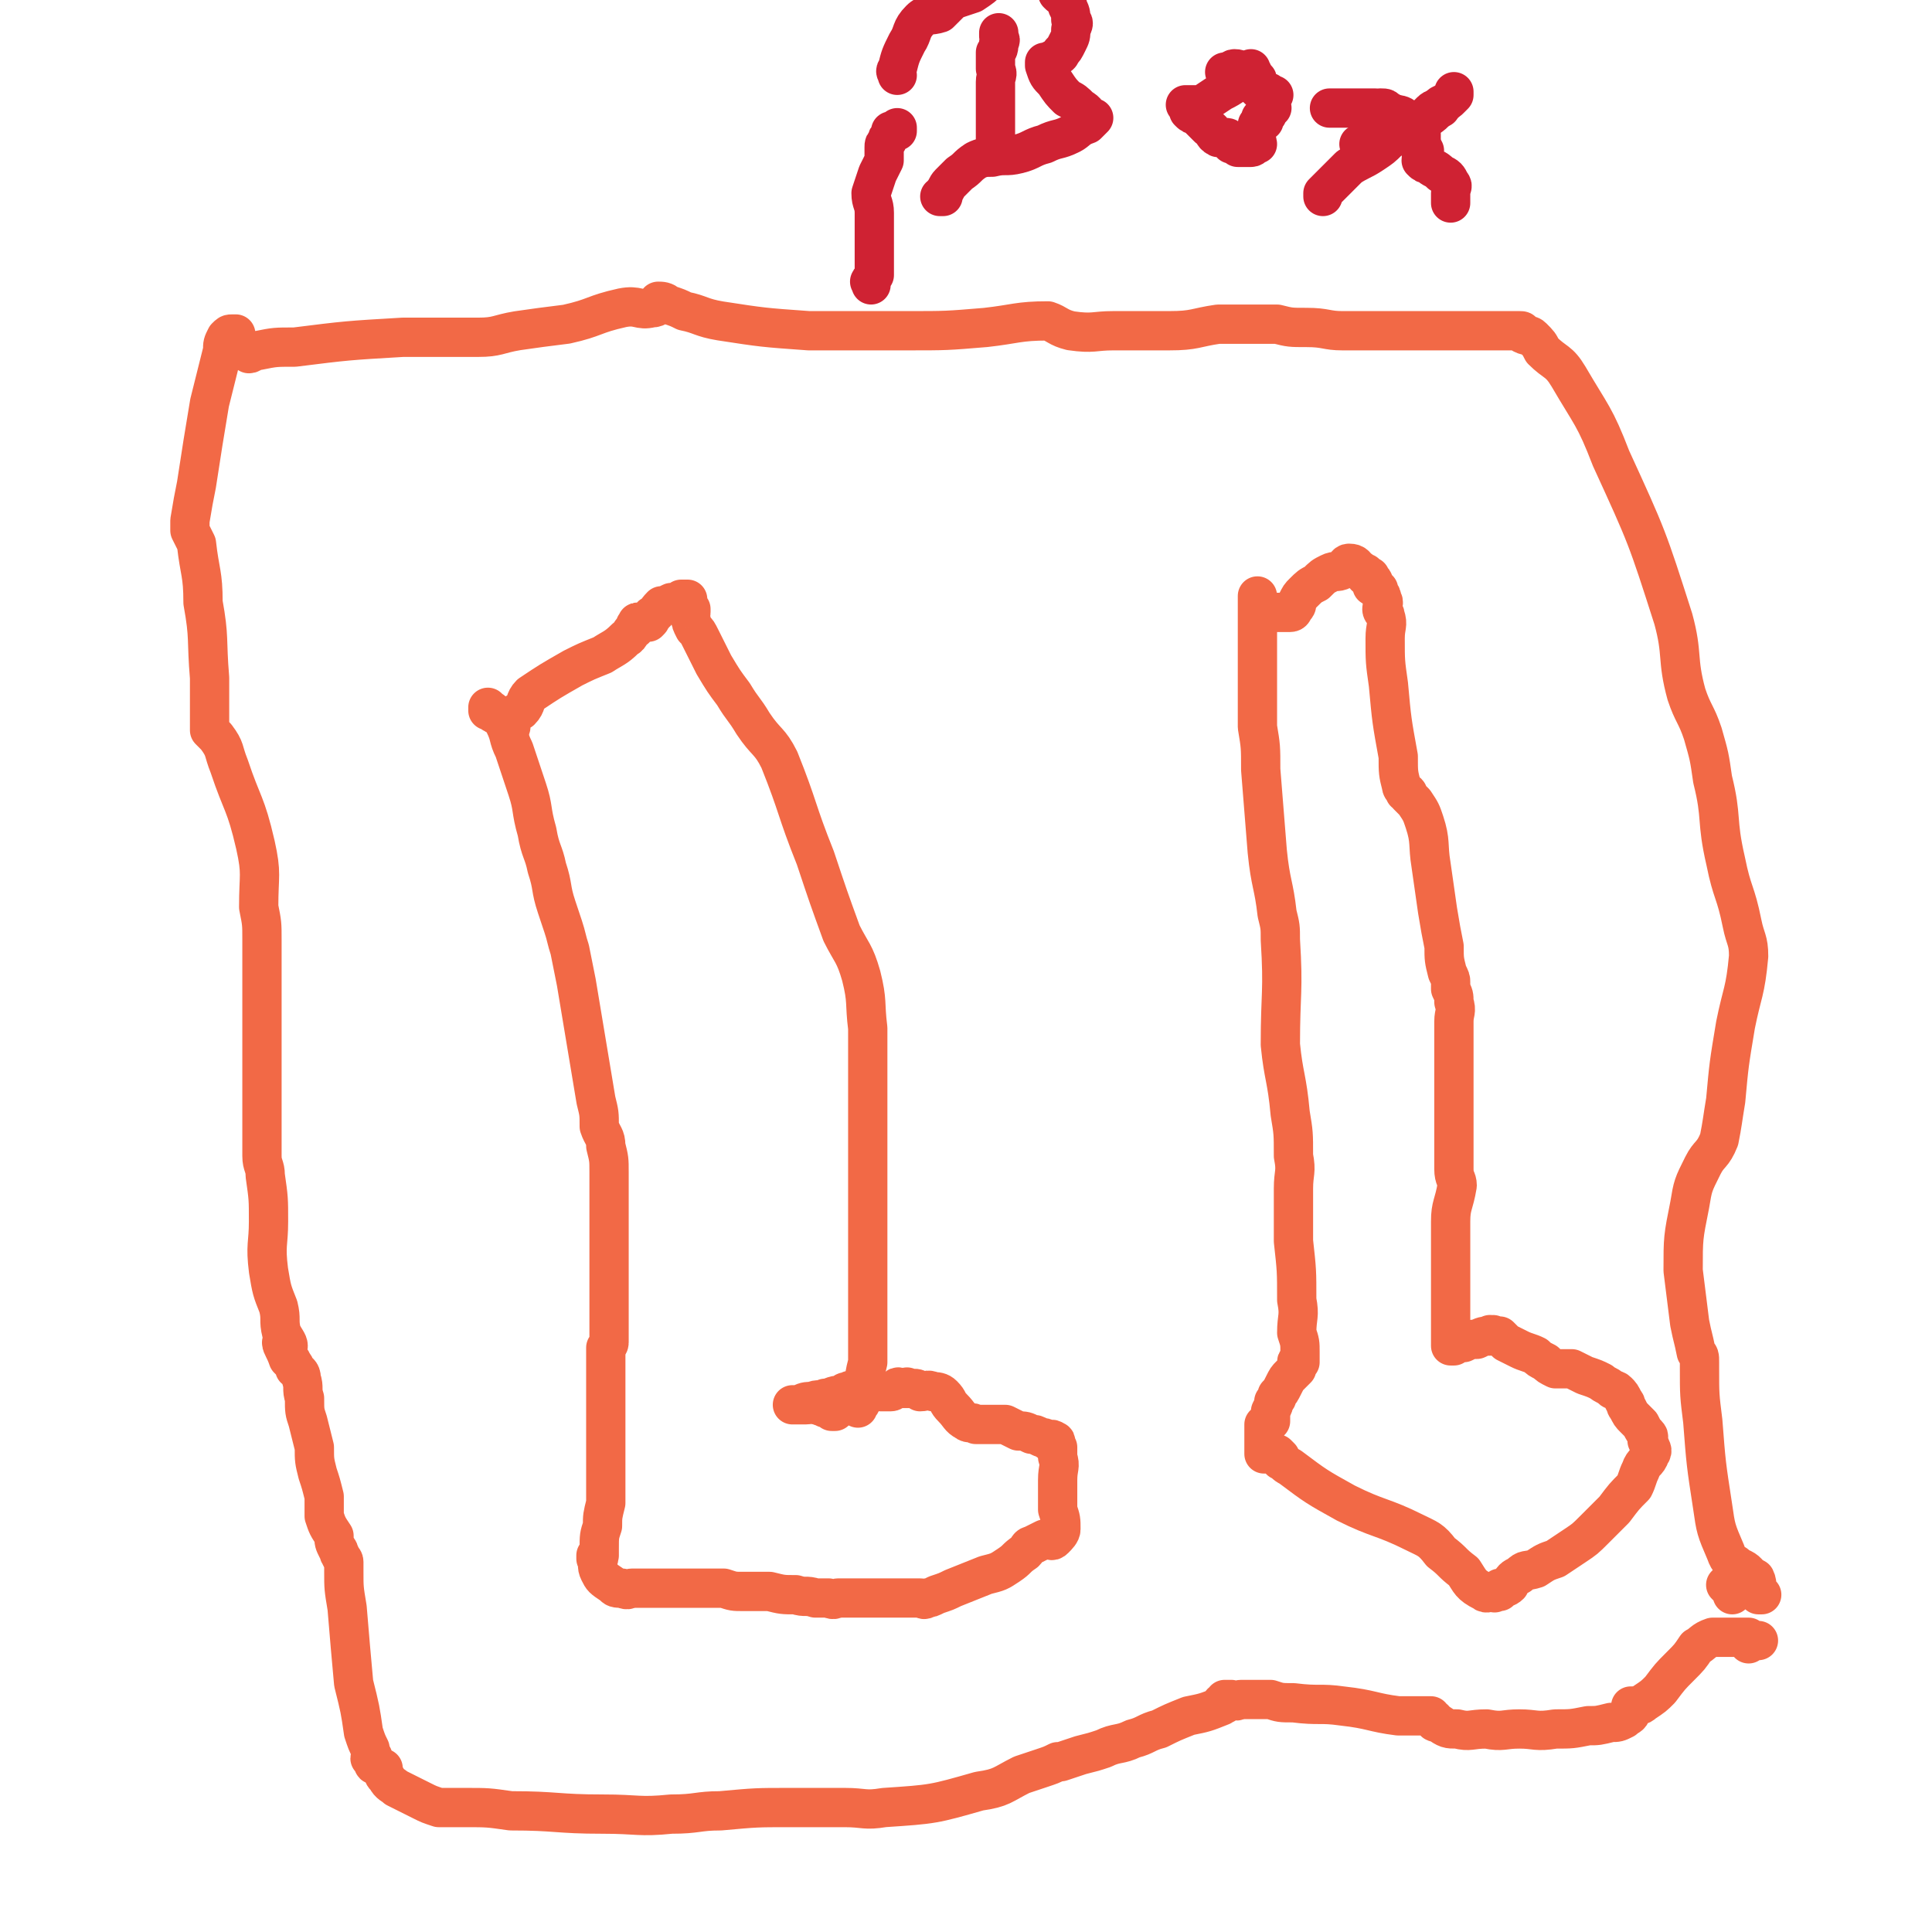 <svg viewBox='0 0 590 590' version='1.1' xmlns='http://www.w3.org/2000/svg' xmlns:xlink='http://www.w3.org/1999/xlink'><g fill='none' stroke='#F26946' stroke-width='12' stroke-linecap='round' stroke-linejoin='round'><path d='M149,216c0,0 0,0 0,0 0,0 0,0 0,0 0,0 0,0 0,0 0,0 0,0 0,0 0,0 0,0 0,0 0,0 0,0 0,0 0,0 0,0 0,0 0,0 0,0 0,0 0,0 0,0 0,0 0,0 0,0 0,0 0,0 0,0 0,0 0,0 0,0 0,1 0,0 1,0 1,0 1,0 0,1 1,1 1,1 1,0 2,1 1,1 1,1 1,2 2,4 1,4 3,8 2,6 2,6 4,12 2,6 1,6 3,13 1,6 2,6 3,11 2,6 1,6 3,12 1,3 1,3 2,6 1,3 1,4 2,7 1,5 1,5 2,10 1,6 1,6 2,12 1,6 1,6 2,12 1,6 1,6 2,12 1,4 1,4 1,8 1,3 2,3 2,6 1,4 1,4 1,8 0,4 0,4 0,8 0,4 0,4 0,8 0,2 0,2 0,5 0,2 0,2 0,5 0,0 0,0 0,0 0,2 0,2 0,5 0,4 0,4 0,8 0,4 0,4 0,8 0,3 0,3 0,5 0,1 -1,1 -1,2 0,0 0,-1 0,0 0,0 0,0 0,1 0,1 0,1 0,2 0,2 0,2 0,4 0,4 0,4 0,8 0,5 0,5 0,10 0,5 0,5 0,9 0,4 0,4 0,7 0,3 0,3 0,6 -1,4 -1,4 -1,7 -1,3 -1,3 -1,7 0,1 0,1 0,2 0,0 0,0 0,0 0,1 0,0 -1,0 0,0 0,0 0,0 0,0 0,0 0,0 0,0 0,0 0,0 0,0 0,0 0,0 0,0 0,0 0,0 0,0 0,0 0,0 0,0 0,0 0,0 0,0 0,0 0,0 0,0 0,0 0,0 0,0 0,0 0,0 0,0 0,0 0,0 0,0 0,0 0,0 0,0 0,0 0,0 0,0 0,0 0,0 0,0 0,0 0,0 0,0 0,0 0,0 0,0 0,0 0,0 0,0 0,0 0,0 0,0 0,0 0,0 0,0 0,0 0,0 0,0 0,0 0,0 0,0 0,0 0,0 0,0 0,0 0,0 0,0 0,0 0,0 0,0 0,0 0,0 0,0 0,0 0,0 0,0 0,0 0,0 0,0 0,0 0,0 0,0 0,0 0,0 0,0 0,0 0,0 0,0 0,0 0,0 0,0 0,0 0,0 0,0 0,0 0,0 0,0 0,0 0,0 0,0 0,0 0,0 0,0 0,0 0,0 0,0 0,0 0,0 0,0 0,0 0,0 0,1 0,1 0,1 1,2 0,2 1,4 1,2 1,2 4,4 1,1 1,1 3,1 2,1 2,0 3,0 1,0 1,0 2,0 0,0 -1,0 -1,0 1,0 1,0 2,0 0,0 0,0 1,0 1,0 1,0 3,0 2,0 2,0 4,0 3,0 3,0 5,0 3,0 3,0 6,0 3,0 3,0 6,0 3,1 3,1 6,1 4,0 4,0 8,0 4,1 4,1 8,1 3,1 3,0 6,1 2,0 2,0 4,0 2,1 2,0 3,0 2,0 2,0 3,0 2,0 2,0 3,0 2,0 2,0 4,0 1,0 1,0 3,0 1,0 1,0 3,0 1,0 1,0 3,0 1,0 1,0 2,0 1,0 1,0 2,0 1,0 1,0 2,0 1,0 1,1 2,0 1,0 1,0 3,-1 3,-1 3,-1 5,-2 5,-2 5,-2 10,-4 4,-1 4,-1 7,-3 3,-2 2,-2 5,-4 1,-1 1,-2 2,-2 2,-1 2,-1 4,-2 2,0 2,1 3,0 1,-1 2,-2 2,-3 0,-3 0,-3 -1,-6 0,-5 0,-5 0,-9 0,-4 1,-4 0,-7 0,-1 0,-2 0,-3 0,0 0,0 -1,0 0,-1 1,-2 0,-2 -1,-1 -1,0 -2,0 -1,-1 -1,-1 -2,-1 -2,-1 -2,-1 -3,-1 -2,-1 -2,-1 -4,-1 -2,-1 -2,-1 -4,-2 -2,0 -2,0 -4,0 -2,0 -2,0 -5,0 -1,-1 -2,0 -3,-1 -2,-1 -2,-2 -4,-4 -2,-2 -1,-2 -3,-4 -1,-1 -2,-1 -3,-1 -2,-1 -2,0 -4,0 -1,-1 -1,-1 -2,-1 -1,0 -1,0 -2,0 0,-1 0,0 0,0 -1,0 -1,0 -2,0 0,0 1,0 1,0 0,0 0,0 0,0 -1,0 -2,-1 -2,0 -1,0 -1,1 -2,1 -1,0 -1,0 -3,0 -1,-1 -1,0 -2,0 -1,0 -1,0 -2,0 -1,0 -1,0 -2,0 -1,0 -1,0 -1,0 -2,0 -2,-1 -3,0 -1,0 -1,0 -2,1 -3,0 -3,1 -5,1 -2,1 -2,0 -4,1 -2,0 -2,0 -4,1 -1,0 -1,0 -1,0 -1,0 -1,0 -1,0 0,0 0,0 0,0 0,0 0,0 0,0 0,0 0,0 0,0 0,0 0,0 0,0 0,0 0,0 0,0 0,0 0,0 0,0 0,0 0,0 0,0 0,0 0,0 0,0 0,0 0,0 0,0 0,0 0,0 0,0 0,0 0,0 1,0 0,0 0,0 0,0 1,0 1,0 2,0 1,0 1,0 1,0 2,0 2,-1 3,0 1,0 1,0 1,0 1,1 1,0 2,1 0,0 0,0 1,0 0,0 0,-1 1,0 0,0 0,0 0,0 0,0 0,0 0,1 0,0 0,0 0,0 0,0 0,0 0,0 0,0 0,0 0,0 0,0 1,0 1,0 0,0 0,0 0,0 0,0 0,0 0,0 0,0 0,0 0,0 0,0 0,0 0,0 0,0 0,0 0,0 0,0 0,0 0,0 0,0 0,0 0,0 '/><path d='M156,222c0,0 0,0 0,0 0,0 0,0 0,0 0,0 0,0 0,0 0,0 0,0 0,0 0,0 0,0 0,0 0,0 0,0 0,0 0,0 0,0 0,0 0,0 0,0 0,0 0,0 0,0 0,0 0,0 0,0 0,0 0,-1 0,-1 0,-1 0,-1 0,-1 0,-2 0,0 0,1 0,1 0,0 0,0 0,0 0,0 0,0 0,0 0,0 0,0 0,0 0,-1 -1,-1 0,-1 1,-1 1,-1 3,-2 2,-2 1,-3 3,-5 6,-4 6,-4 13,-8 4,-2 4,-2 9,-4 3,-2 4,-2 7,-5 2,-1 1,-2 3,-3 0,-1 0,-1 0,-1 0,0 1,0 1,0 0,-1 -1,-1 0,-1 0,0 0,0 1,0 0,0 0,0 0,0 1,0 1,0 2,0 1,-1 1,-1 1,-2 2,-1 1,-1 3,-3 1,0 1,0 3,-1 1,0 1,0 2,0 1,-1 1,-1 1,-1 0,0 1,0 1,0 0,0 0,0 0,0 0,0 0,0 1,0 0,0 0,0 0,0 0,0 0,0 0,0 0,0 0,0 0,0 0,0 0,0 0,1 0,0 0,0 0,0 0,0 0,0 0,0 0,1 -1,1 0,1 0,1 0,0 1,1 0,0 0,0 0,1 0,1 -1,1 0,2 0,1 0,1 1,3 1,1 1,1 2,3 2,4 2,4 4,8 3,5 3,5 6,9 3,5 3,4 6,9 4,6 5,5 8,11 6,15 5,15 11,30 4,12 4,12 8,23 3,6 4,6 6,13 2,8 1,8 2,16 0,8 0,8 0,17 0,7 0,7 0,14 0,6 0,6 0,11 0,4 0,4 0,9 0,6 0,6 0,12 0,7 0,7 0,14 0,5 0,5 0,10 0,4 0,4 0,8 0,3 0,3 0,7 -1,4 -1,4 -1,7 -1,3 -1,3 -1,5 0,1 -1,1 -1,1 0,0 0,0 0,1 0,0 0,0 0,0 0,0 0,0 0,0 0,0 0,0 0,0 0,0 0,0 0,0 0,0 0,0 0,0 0,0 0,0 0,0 0,0 0,0 0,0 0,0 0,0 0,0 0,0 0,0 0,0 0,0 0,0 0,0 0,0 0,0 0,0 '/><path d='M384,182c0,0 0,0 0,0 0,0 0,0 0,0 0,0 0,0 0,0 0,0 0,0 0,0 0,0 0,0 0,0 0,0 0,0 0,0 0,0 0,0 0,0 0,0 0,0 0,0 0,0 0,0 0,0 0,0 0,0 0,0 0,0 0,0 0,0 0,0 0,0 0,0 0,0 0,0 0,0 0,0 0,0 0,1 0,4 0,4 0,8 0,6 0,6 0,12 0,5 0,5 0,11 0,4 0,4 0,8 1,6 1,6 1,13 1,12 1,13 2,25 1,10 2,10 3,19 1,4 1,4 1,8 1,16 0,16 0,32 1,10 2,10 3,21 1,6 1,6 1,13 1,5 0,5 0,10 0,8 0,8 0,16 1,9 1,9 1,18 1,5 0,5 0,10 1,3 1,3 1,6 0,0 0,1 0,1 0,1 0,1 0,2 0,0 0,0 0,0 0,0 0,0 0,0 0,0 0,0 0,0 0,0 -1,-1 -1,0 0,0 0,1 0,2 -1,1 -1,1 -2,2 -1,1 -1,1 -2,3 -1,2 -1,2 -2,3 0,1 0,1 -1,2 0,1 0,1 -1,3 0,0 0,0 0,0 0,1 0,1 0,1 0,1 0,1 0,1 0,1 0,1 0,1 0,0 0,0 -1,1 0,0 0,0 0,0 0,0 0,0 -1,0 0,0 0,0 0,0 0,0 0,0 0,0 0,0 0,0 0,1 0,0 0,0 0,0 0,0 0,0 0,1 0,0 0,0 0,1 0,0 0,0 0,0 0,0 0,0 0,0 0,0 0,0 0,0 0,0 0,0 0,1 0,0 0,0 0,0 0,0 0,0 0,0 0,0 0,0 0,1 0,0 0,0 0,1 0,0 0,0 0,1 0,0 0,0 0,1 0,0 0,0 0,0 0,0 0,0 0,0 0,0 0,0 0,1 0,0 0,0 0,0 0,0 0,0 0,0 0,0 0,0 0,0 0,0 0,0 0,0 0,0 0,0 0,0 0,0 0,0 0,0 0,0 0,0 0,0 0,0 0,0 0,0 0,0 0,0 0,0 0,0 0,0 0,0 0,0 0,0 0,0 0,0 0,0 0,0 0,0 0,0 0,0 0,0 0,0 0,0 0,0 0,0 0,0 0,0 0,0 0,0 0,0 0,0 0,0 0,0 0,0 0,0 0,0 0,0 0,0 0,0 0,0 1,0 0,0 0,0 1,0 0,0 0,0 1,0 0,0 0,-1 0,0 1,0 1,0 1,0 0,0 0,0 1,1 0,0 0,0 0,1 0,0 0,0 0,0 0,0 0,0 0,0 0,0 0,0 0,0 0,0 0,0 0,0 0,0 0,0 0,0 0,0 0,0 0,0 2,1 1,1 3,2 8,6 8,6 17,11 10,5 11,4 21,9 4,2 5,2 8,6 4,3 3,3 7,6 2,3 2,4 6,6 1,1 2,0 3,0 1,1 0,0 0,0 1,0 1,0 2,0 0,0 0,0 0,0 0,0 0,0 0,0 0,0 0,0 0,0 0,0 0,0 0,0 0,0 0,0 0,-1 1,0 2,0 3,-1 1,-2 1,-2 3,-3 2,-2 2,-1 5,-2 3,-2 3,-2 6,-3 3,-2 3,-2 6,-4 3,-2 3,-2 6,-5 3,-3 3,-3 6,-6 3,-4 3,-4 6,-7 1,-2 1,-3 2,-5 1,-3 2,-2 3,-5 1,-1 0,-2 0,-2 0,-1 0,1 0,1 0,-1 0,-2 -1,-3 0,-1 1,-1 0,-2 -1,-1 -1,-1 -2,-3 -1,-1 -1,-1 -2,-2 -1,-1 -1,-1 -2,-3 -1,-1 0,-1 -1,-2 -1,-2 -1,-2 -2,-3 -1,-1 -1,0 -2,-1 -1,-1 -2,-1 -3,-2 -2,-1 -2,-1 -5,-2 -2,-1 -2,-1 -4,-2 -3,0 -3,0 -5,0 -2,-1 -2,-1 -3,-2 -2,-1 -2,-1 -3,-2 -2,-1 -3,-1 -5,-2 -2,-1 -2,-1 -4,-2 -1,-1 -1,-1 -2,-2 -1,0 -1,0 -2,0 0,-1 0,0 -1,0 0,0 0,0 0,0 0,0 0,0 0,0 0,0 0,0 0,0 0,0 0,0 0,0 0,0 0,0 0,0 0,0 0,0 0,0 0,0 0,0 0,0 0,0 0,-1 0,0 -2,0 -2,0 -4,1 -2,0 -2,0 -4,1 -2,0 -2,0 -3,1 0,0 0,0 -1,0 0,0 0,0 0,0 0,0 0,0 0,0 0,0 0,0 0,0 0,0 0,0 0,0 0,0 0,0 0,0 0,0 0,0 0,0 0,0 0,0 0,0 0,0 0,0 0,0 0,0 0,0 0,0 0,0 0,0 0,0 0,0 0,0 0,0 0,-1 0,-1 0,-2 0,-4 0,-4 0,-9 0,-13 0,-13 0,-27 0,-5 1,-5 2,-11 0,-2 -1,-2 -1,-5 0,-5 0,-5 0,-9 0,-6 0,-6 0,-12 0,-6 0,-6 0,-12 0,-6 0,-6 0,-12 0,-3 1,-3 0,-6 0,-2 0,-2 -1,-4 0,-1 0,-1 0,-2 0,-1 0,-1 -1,-3 -1,-4 -1,-4 -1,-8 -1,-5 -1,-5 -2,-11 -1,-7 -1,-7 -2,-14 -1,-6 0,-7 -2,-13 -1,-3 -1,-3 -3,-6 -1,-1 -1,-1 -2,-2 0,-1 0,-1 -1,-1 0,-1 -1,-1 -1,-2 -1,-4 -1,-4 -1,-9 -2,-11 -2,-11 -3,-22 -1,-7 -1,-7 -1,-14 0,-4 1,-4 0,-7 0,-1 -1,-1 -1,-2 0,-1 1,-2 0,-3 0,-2 -1,-1 -1,-3 -1,0 -1,-1 -1,-1 0,0 -1,0 -1,0 0,-1 1,-1 0,-2 0,0 0,0 -1,0 0,0 0,0 0,0 0,-1 1,-1 0,-1 0,0 -1,0 -1,0 0,0 0,0 0,0 0,0 0,0 0,0 0,0 0,0 0,0 0,0 0,0 0,0 0,-1 0,-1 0,-1 0,0 0,0 0,0 0,0 0,0 0,0 0,0 0,0 0,0 0,0 0,0 0,0 0,0 0,0 0,0 0,0 0,0 0,0 0,0 0,0 0,0 0,0 0,0 0,0 0,0 0,0 0,0 0,0 0,0 0,0 0,0 0,0 0,0 0,0 0,0 0,0 0,0 0,0 0,0 0,0 0,0 0,0 0,0 0,0 0,0 0,0 -1,0 -1,0 0,0 0,-1 -1,-1 -1,-1 -1,-2 -3,-2 -1,0 -1,1 -2,2 -2,1 -2,0 -4,1 -2,1 -2,1 -4,3 -2,1 -2,1 -4,3 -1,1 -1,1 -2,3 0,1 0,1 -1,2 0,0 0,1 -1,1 -1,0 -1,0 -3,0 0,0 0,0 -1,0 '/><path d='M72,102c0,0 0,0 0,0 0,0 0,0 0,0 0,0 0,0 0,0 0,0 0,0 0,0 0,0 0,0 0,0 0,0 0,0 0,0 0,0 0,0 0,0 0,0 0,0 0,0 -1,0 -1,0 -1,0 -1,0 -1,0 -2,1 -1,2 -1,2 -1,4 -2,8 -2,8 -4,16 -2,12 -2,12 -4,25 -1,5 -1,5 -2,11 0,1 0,2 0,3 0,0 0,0 0,0 1,2 1,2 2,4 1,9 2,9 2,18 2,11 1,11 2,23 0,6 0,6 0,13 0,2 0,2 0,3 0,0 0,0 0,0 1,1 1,1 2,2 3,4 2,4 4,9 4,12 5,11 8,24 2,9 1,9 1,19 1,5 1,5 1,10 0,2 0,2 0,4 0,0 0,-1 0,-1 0,4 0,5 0,9 0,12 0,12 0,24 0,10 0,10 0,19 0,4 0,4 0,8 0,2 0,2 0,3 0,3 1,3 1,6 1,7 1,7 1,14 0,7 -1,7 0,15 1,6 1,6 3,11 1,4 0,4 1,8 1,2 2,3 2,4 0,1 -2,-1 -2,-1 0,1 1,2 2,5 0,0 0,0 1,1 0,0 0,-1 0,0 1,1 1,1 1,2 1,1 2,1 2,3 1,3 0,3 1,6 0,4 0,4 1,7 1,4 1,4 2,8 0,4 0,4 1,8 1,3 1,3 2,7 0,3 0,3 0,6 1,3 1,3 3,6 0,2 0,2 1,4 1,1 0,1 1,2 0,0 0,0 0,0 0,1 1,1 1,2 0,1 0,1 0,3 0,5 0,5 1,11 1,12 1,12 2,23 2,8 2,8 3,15 1,3 1,3 2,5 0,2 1,2 1,3 0,0 -1,-1 -1,0 0,0 0,0 1,1 0,1 0,1 1,1 0,0 0,0 0,0 1,1 1,1 2,1 0,0 0,0 0,0 0,0 0,0 0,0 0,0 0,0 0,0 0,0 0,0 0,0 0,0 0,0 0,0 0,0 0,0 0,0 0,0 0,0 0,0 0,0 0,0 0,0 0,2 0,2 1,3 1,2 2,2 3,3 4,2 4,2 8,4 2,1 2,1 5,2 4,0 4,0 8,0 7,0 7,0 14,1 14,0 14,1 28,1 11,0 11,1 21,0 8,0 8,-1 15,-1 11,-1 11,-1 21,-1 9,0 9,0 17,0 6,0 6,1 12,0 15,-1 15,-1 29,-5 7,-1 7,-2 13,-5 3,-1 3,-1 6,-2 3,-1 3,-1 5,-2 1,0 1,0 1,0 3,-1 3,-1 6,-2 4,-1 4,-1 7,-2 4,-2 5,-1 9,-3 4,-1 4,-2 8,-3 4,-2 4,-2 9,-4 5,-1 5,-1 10,-3 0,0 -1,0 0,-1 0,0 0,0 1,0 0,0 0,1 0,0 1,0 0,-1 0,-1 1,0 1,0 2,0 2,1 2,0 3,0 2,0 2,0 4,0 2,0 2,0 5,0 3,1 3,1 7,1 8,1 8,0 15,1 9,1 9,2 17,3 5,0 5,0 10,0 0,0 0,0 0,0 0,1 0,1 1,1 0,1 0,1 1,1 3,2 3,2 6,2 4,1 4,0 9,0 5,1 5,0 10,0 5,0 5,1 11,0 5,0 5,0 10,-1 3,0 3,0 7,-1 2,0 2,0 4,-1 1,-1 2,-1 2,-2 0,0 0,0 0,-1 0,0 0,0 0,0 0,0 0,0 0,-1 0,0 0,0 0,0 0,0 0,0 0,0 2,0 3,0 4,-1 3,-2 3,-2 5,-4 3,-4 3,-4 6,-7 3,-3 3,-3 5,-6 2,-1 2,-2 5,-3 1,0 2,0 3,0 0,0 -1,0 -1,0 0,0 1,0 1,0 1,0 1,0 1,0 0,0 0,0 0,0 0,0 0,0 0,0 0,0 0,0 0,0 1,0 1,0 1,0 1,0 1,0 2,0 0,0 0,0 1,0 0,0 0,0 0,0 1,0 1,0 1,0 0,0 0,0 0,0 1,0 1,0 1,0 0,0 0,0 0,0 0,0 0,0 0,0 0,0 1,0 1,0 0,1 0,1 0,2 0,0 0,-1 0,-1 1,0 1,0 1,0 0,0 0,0 0,0 1,0 1,0 1,0 0,0 0,0 0,0 0,0 1,0 1,0 0,0 0,0 0,0 0,0 0,0 0,0 0,0 0,0 0,0 0,0 0,0 0,0 0,0 0,0 0,0 0,0 0,0 0,0 0,0 0,0 0,0 0,0 0,0 0,0 0,0 0,0 0,0 0,0 0,0 0,0 0,0 0,0 0,0 0,0 0,0 0,0 0,0 0,0 0,0 0,0 0,0 0,0 0,0 0,0 0,0 0,0 0,0 0,0 0,0 0,0 0,0 0,0 0,0 0,0 0,0 0,0 0,0 0,0 0,0 0,0 0,0 0,0 0,0 0,0 0,0 0,0 0,0 0,0 0,0 '/><path d='M76,108c0,0 0,0 0,0 0,0 0,0 0,0 0,0 0,0 0,0 0,0 0,0 0,0 0,0 0,0 0,0 0,0 0,0 0,0 0,0 0,0 0,0 0,0 0,0 0,0 0,0 0,0 0,0 0,0 0,0 0,0 0,0 0,0 0,0 0,0 0,0 0,0 0,0 0,0 0,0 0,0 0,0 0,0 1,0 1,-1 3,-1 5,-1 5,-1 11,-1 16,-2 16,-2 33,-3 11,0 12,0 23,0 6,0 6,-1 12,-2 7,-1 7,-1 15,-2 9,-2 8,-3 17,-5 5,-1 5,1 9,0 2,0 2,-1 2,-2 0,0 0,0 0,0 1,0 2,0 3,1 3,1 3,1 5,2 5,1 5,2 11,3 13,2 13,2 27,3 8,0 8,0 16,0 7,0 7,0 14,0 12,0 12,0 24,-1 9,-1 10,-2 19,-2 3,1 3,2 7,3 7,1 7,0 13,0 9,0 9,0 17,0 8,0 8,-1 15,-2 4,0 4,0 8,0 1,0 1,0 3,0 0,0 0,0 0,0 4,0 4,0 7,0 4,1 4,1 9,1 6,0 6,1 11,1 6,0 6,0 12,0 4,0 4,0 8,0 5,0 5,0 10,0 4,0 4,0 7,0 3,0 3,0 5,0 3,0 3,0 5,0 1,0 1,0 2,0 0,0 -1,0 0,0 0,0 0,0 1,0 0,0 0,0 1,0 0,0 0,0 1,0 0,0 0,0 1,0 0,0 0,0 0,0 1,0 1,0 1,0 1,0 1,0 1,1 2,1 2,0 3,1 2,2 2,2 3,4 4,4 5,3 8,8 7,12 8,12 13,25 11,24 11,24 19,49 3,11 1,12 4,23 2,6 3,6 5,12 2,7 2,7 3,14 3,12 1,12 4,25 2,10 3,9 5,19 1,5 2,5 2,10 -1,11 -2,11 -4,21 -2,12 -2,12 -3,23 -1,6 -1,7 -2,12 -2,5 -3,4 -5,8 -3,6 -3,6 -4,12 -2,10 -2,10 -2,20 1,8 1,8 2,16 1,5 1,4 2,9 1,1 1,1 1,3 0,0 0,0 0,0 0,1 0,1 0,2 0,8 0,8 1,16 1,13 1,13 3,26 1,7 1,7 4,14 1,3 2,3 3,4 0,1 0,-1 0,0 1,0 1,1 1,1 0,0 0,0 0,0 0,0 0,0 0,0 0,0 0,0 0,0 1,0 1,0 1,0 2,1 2,2 3,3 0,0 0,0 0,0 '/><path d='M529,487c0,0 0,0 0,0 0,0 0,0 0,0 0,0 0,0 0,0 0,0 0,0 0,0 0,0 0,0 0,0 0,0 0,0 0,0 0,0 0,0 0,0 0,0 0,0 0,0 0,0 0,0 0,-1 -1,-1 -1,-1 -2,-2 0,0 0,0 0,0 '/><path d='M538,487c0,0 0,0 0,0 0,0 0,0 0,0 0,0 0,0 0,0 0,0 0,0 0,0 0,0 0,0 0,0 0,0 0,0 0,0 0,0 0,0 0,0 0,0 0,0 0,0 0,0 -1,0 -1,0 -1,-2 0,-3 -1,-5 '/></g>
<g fill='none' stroke='#CF2233' stroke-width='12' stroke-linecap='round' stroke-linejoin='round'><path d='M274,39c0,0 0,0 0,0 0,0 0,0 0,0 0,0 0,0 0,0 0,0 0,0 0,0 0,0 0,0 0,0 0,0 0,0 0,0 0,0 0,0 0,0 0,0 0,0 0,0 0,0 0,0 0,0 0,0 0,0 0,0 0,0 0,0 0,1 0,0 0,0 0,0 0,0 0,0 0,0 -1,0 -1,0 -2,0 0,0 0,0 0,1 0,0 0,0 0,0 -1,1 -1,1 -1,2 -1,1 -1,1 -1,2 0,2 0,2 0,4 -1,2 -1,2 -2,4 -1,3 -1,3 -2,6 0,3 1,3 1,6 0,3 0,3 0,5 0,2 0,2 0,4 0,1 0,1 0,2 0,1 0,1 0,3 0,0 0,0 0,1 0,1 0,1 0,2 0,1 0,1 0,2 -1,1 -1,1 -1,2 -1,0 0,0 0,0 0,0 0,0 0,1 0,0 0,0 0,0 '/><path d='M305,10c0,0 0,0 0,0 0,0 0,0 0,0 0,0 0,0 0,0 0,0 0,0 0,0 0,0 0,0 0,0 0,0 0,0 0,0 0,0 0,0 0,0 0,0 0,0 0,0 0,0 0,0 0,1 0,1 1,1 0,2 0,2 0,2 -1,3 0,2 0,2 0,5 1,2 0,2 0,4 0,3 0,3 0,5 0,3 0,3 0,6 0,2 0,2 0,4 0,2 0,2 0,3 0,1 0,1 0,1 '/><path d='M274,23c0,0 0,0 0,0 0,0 0,0 0,0 0,0 0,0 0,0 0,0 0,0 0,0 0,0 0,0 0,0 0,0 0,0 0,0 0,0 0,0 0,0 0,-1 -1,-1 0,-2 1,-4 1,-4 3,-8 2,-3 1,-4 4,-7 2,-2 3,-1 6,-2 2,-2 2,-2 4,-4 3,-1 3,-1 6,-2 3,-2 3,-2 5,-4 3,-1 3,-1 6,-2 2,-2 2,-3 5,-5 1,-1 2,-2 2,-2 0,0 -1,1 -1,1 1,0 2,-1 3,-1 1,0 1,1 2,1 0,1 1,0 1,1 1,1 0,1 0,3 1,1 2,1 2,3 1,1 0,1 0,3 1,1 1,1 1,2 1,1 1,1 2,1 1,2 1,2 1,3 1,2 1,2 1,4 1,1 1,1 0,3 0,2 0,2 -1,4 -1,2 -1,2 -2,3 0,1 -1,1 -2,2 -1,0 -1,1 -2,1 0,0 0,0 -1,0 0,0 0,0 0,0 0,0 0,0 0,0 0,0 0,0 0,0 0,0 0,0 0,0 0,1 0,1 0,1 1,3 1,3 3,5 2,3 2,3 4,5 2,1 2,1 4,3 2,1 2,2 3,3 0,0 -1,-1 -1,-1 0,0 1,1 2,1 0,0 0,0 0,0 0,0 0,0 0,0 0,0 0,0 0,0 0,0 0,0 0,0 -1,1 -1,1 -2,2 -3,1 -3,2 -5,3 -4,2 -4,1 -8,3 -4,1 -4,2 -8,3 -4,1 -4,0 -8,1 -2,0 -3,0 -5,1 -3,2 -2,2 -5,4 -1,1 -1,1 -3,3 -1,1 -1,2 -2,3 0,0 0,1 0,1 0,0 0,0 -1,0 '/><path d='M382,21c0,0 0,0 0,0 0,0 0,0 0,0 0,0 0,0 0,0 0,0 0,0 0,0 0,0 0,0 0,0 0,0 0,0 0,0 0,0 0,0 0,0 0,1 1,1 0,1 0,1 -1,0 -1,1 -2,1 -2,1 -3,2 -3,2 -3,2 -5,3 -3,2 -3,2 -6,4 -1,0 -1,0 -2,0 -1,0 -1,0 -2,0 0,0 0,0 -1,0 0,0 0,0 0,0 0,0 0,0 0,0 0,0 0,0 0,0 1,1 1,1 1,2 1,1 1,1 2,1 2,2 2,2 4,4 2,1 1,2 3,3 1,0 1,0 2,0 1,0 1,0 2,1 0,0 0,1 0,1 1,0 1,0 2,0 0,1 0,1 0,1 1,0 1,0 1,0 1,0 1,0 1,0 1,0 1,0 2,0 1,0 1,-1 2,-1 0,-1 -1,-1 -1,-2 0,-1 0,-1 0,-1 1,-2 1,-2 1,-3 1,-1 1,-1 2,-1 0,-1 -1,-1 -1,-1 1,-1 1,-1 2,-1 0,0 -1,0 -1,0 1,-1 1,-1 1,-1 1,-1 1,0 1,-1 1,0 0,0 0,-1 0,0 0,0 0,-1 0,-1 0,-1 0,-1 1,-1 1,-1 1,-1 0,0 0,0 0,0 0,0 0,0 0,0 0,0 0,0 0,0 0,0 0,0 0,0 0,0 0,0 0,0 0,0 0,0 0,0 0,0 -1,0 -1,0 -1,0 0,-1 -1,-1 0,0 0,0 -1,0 -1,0 -1,0 -2,-1 0,-1 1,-1 0,-2 0,-1 0,-1 -1,-1 -1,-1 -1,-1 -3,-2 -1,0 -1,-1 -3,-1 -1,0 -1,1 -2,1 0,0 0,0 -1,0 '/><path d='M406,33c0,0 0,0 0,0 0,0 0,0 0,0 0,0 0,0 0,0 0,0 0,0 0,0 0,0 0,0 0,0 0,0 0,0 0,0 0,0 0,0 0,0 1,0 1,0 1,0 0,0 0,0 0,0 1,0 1,0 2,0 1,0 1,0 3,0 2,0 2,0 4,0 2,0 2,0 4,0 3,0 3,1 6,2 1,0 2,0 3,1 2,2 1,2 3,4 1,1 1,0 2,1 0,1 0,1 0,1 0,0 0,0 0,1 0,0 0,0 0,0 0,0 0,0 0,0 0,0 0,0 0,0 0,0 0,0 0,0 0,0 0,0 0,1 0,0 0,0 0,0 '/><path d='M404,60c0,0 0,0 0,0 0,0 0,0 0,0 0,0 0,0 0,0 0,0 0,0 0,0 0,0 0,0 0,0 0,0 0,0 0,0 0,0 0,0 0,0 0,0 0,-1 0,-1 1,-1 1,-1 2,-2 1,-1 1,-1 2,-2 2,-2 2,-2 4,-4 3,-2 4,-2 7,-4 3,-2 3,-2 5,-4 3,-2 3,-2 6,-4 2,-2 2,-1 5,-3 1,-1 1,-1 2,-2 1,-1 2,-1 3,-1 0,0 0,0 0,0 0,0 0,0 0,0 0,0 0,0 0,0 0,0 0,0 0,0 0,0 0,0 0,0 0,0 0,0 0,0 0,0 0,0 0,0 0,0 0,0 0,0 0,0 0,0 0,0 0,0 0,0 0,0 0,0 0,0 0,0 '/><path d='M422,33c0,0 0,0 0,0 0,0 0,0 0,0 0,0 0,0 0,0 0,0 0,0 0,0 0,0 0,0 0,0 0,0 0,0 0,0 0,0 0,0 0,0 0,0 0,0 0,0 0,0 0,0 0,0 0,0 0,0 0,0 0,0 0,0 0,0 1,0 1,0 2,1 1,0 1,1 1,1 1,1 2,0 3,1 1,1 0,1 2,2 0,1 0,1 1,2 1,0 1,0 2,1 0,2 0,2 0,3 1,1 1,1 2,2 0,1 -1,1 -1,3 1,1 1,1 2,1 2,2 2,1 4,3 2,1 2,1 3,3 1,1 0,1 0,3 0,0 0,0 0,0 0,1 0,1 0,1 0,0 0,0 0,1 0,0 0,0 0,1 0,0 0,0 0,0 0,0 0,0 0,0 0,0 0,0 0,0 '/><path d='M444,28c0,0 0,0 0,0 0,0 0,0 0,0 0,0 0,0 0,0 0,0 0,0 0,0 0,0 0,0 0,0 0,0 0,0 0,0 0,0 0,0 0,0 0,0 0,0 0,0 0,0 0,0 0,0 0,0 0,0 0,0 0,0 0,0 0,0 0,0 0,0 0,0 0,0 0,0 0,0 0,0 0,0 0,0 0,0 0,0 0,0 0,0 0,0 0,0 0,0 0,0 0,1 0,0 0,0 -1,1 -1,1 -1,1 -3,2 -2,2 -1,2 -4,4 -2,1 -2,1 -4,2 -3,1 -3,1 -6,3 -3,1 -3,1 -5,2 -3,1 -3,1 -6,1 '/></g>
</svg>